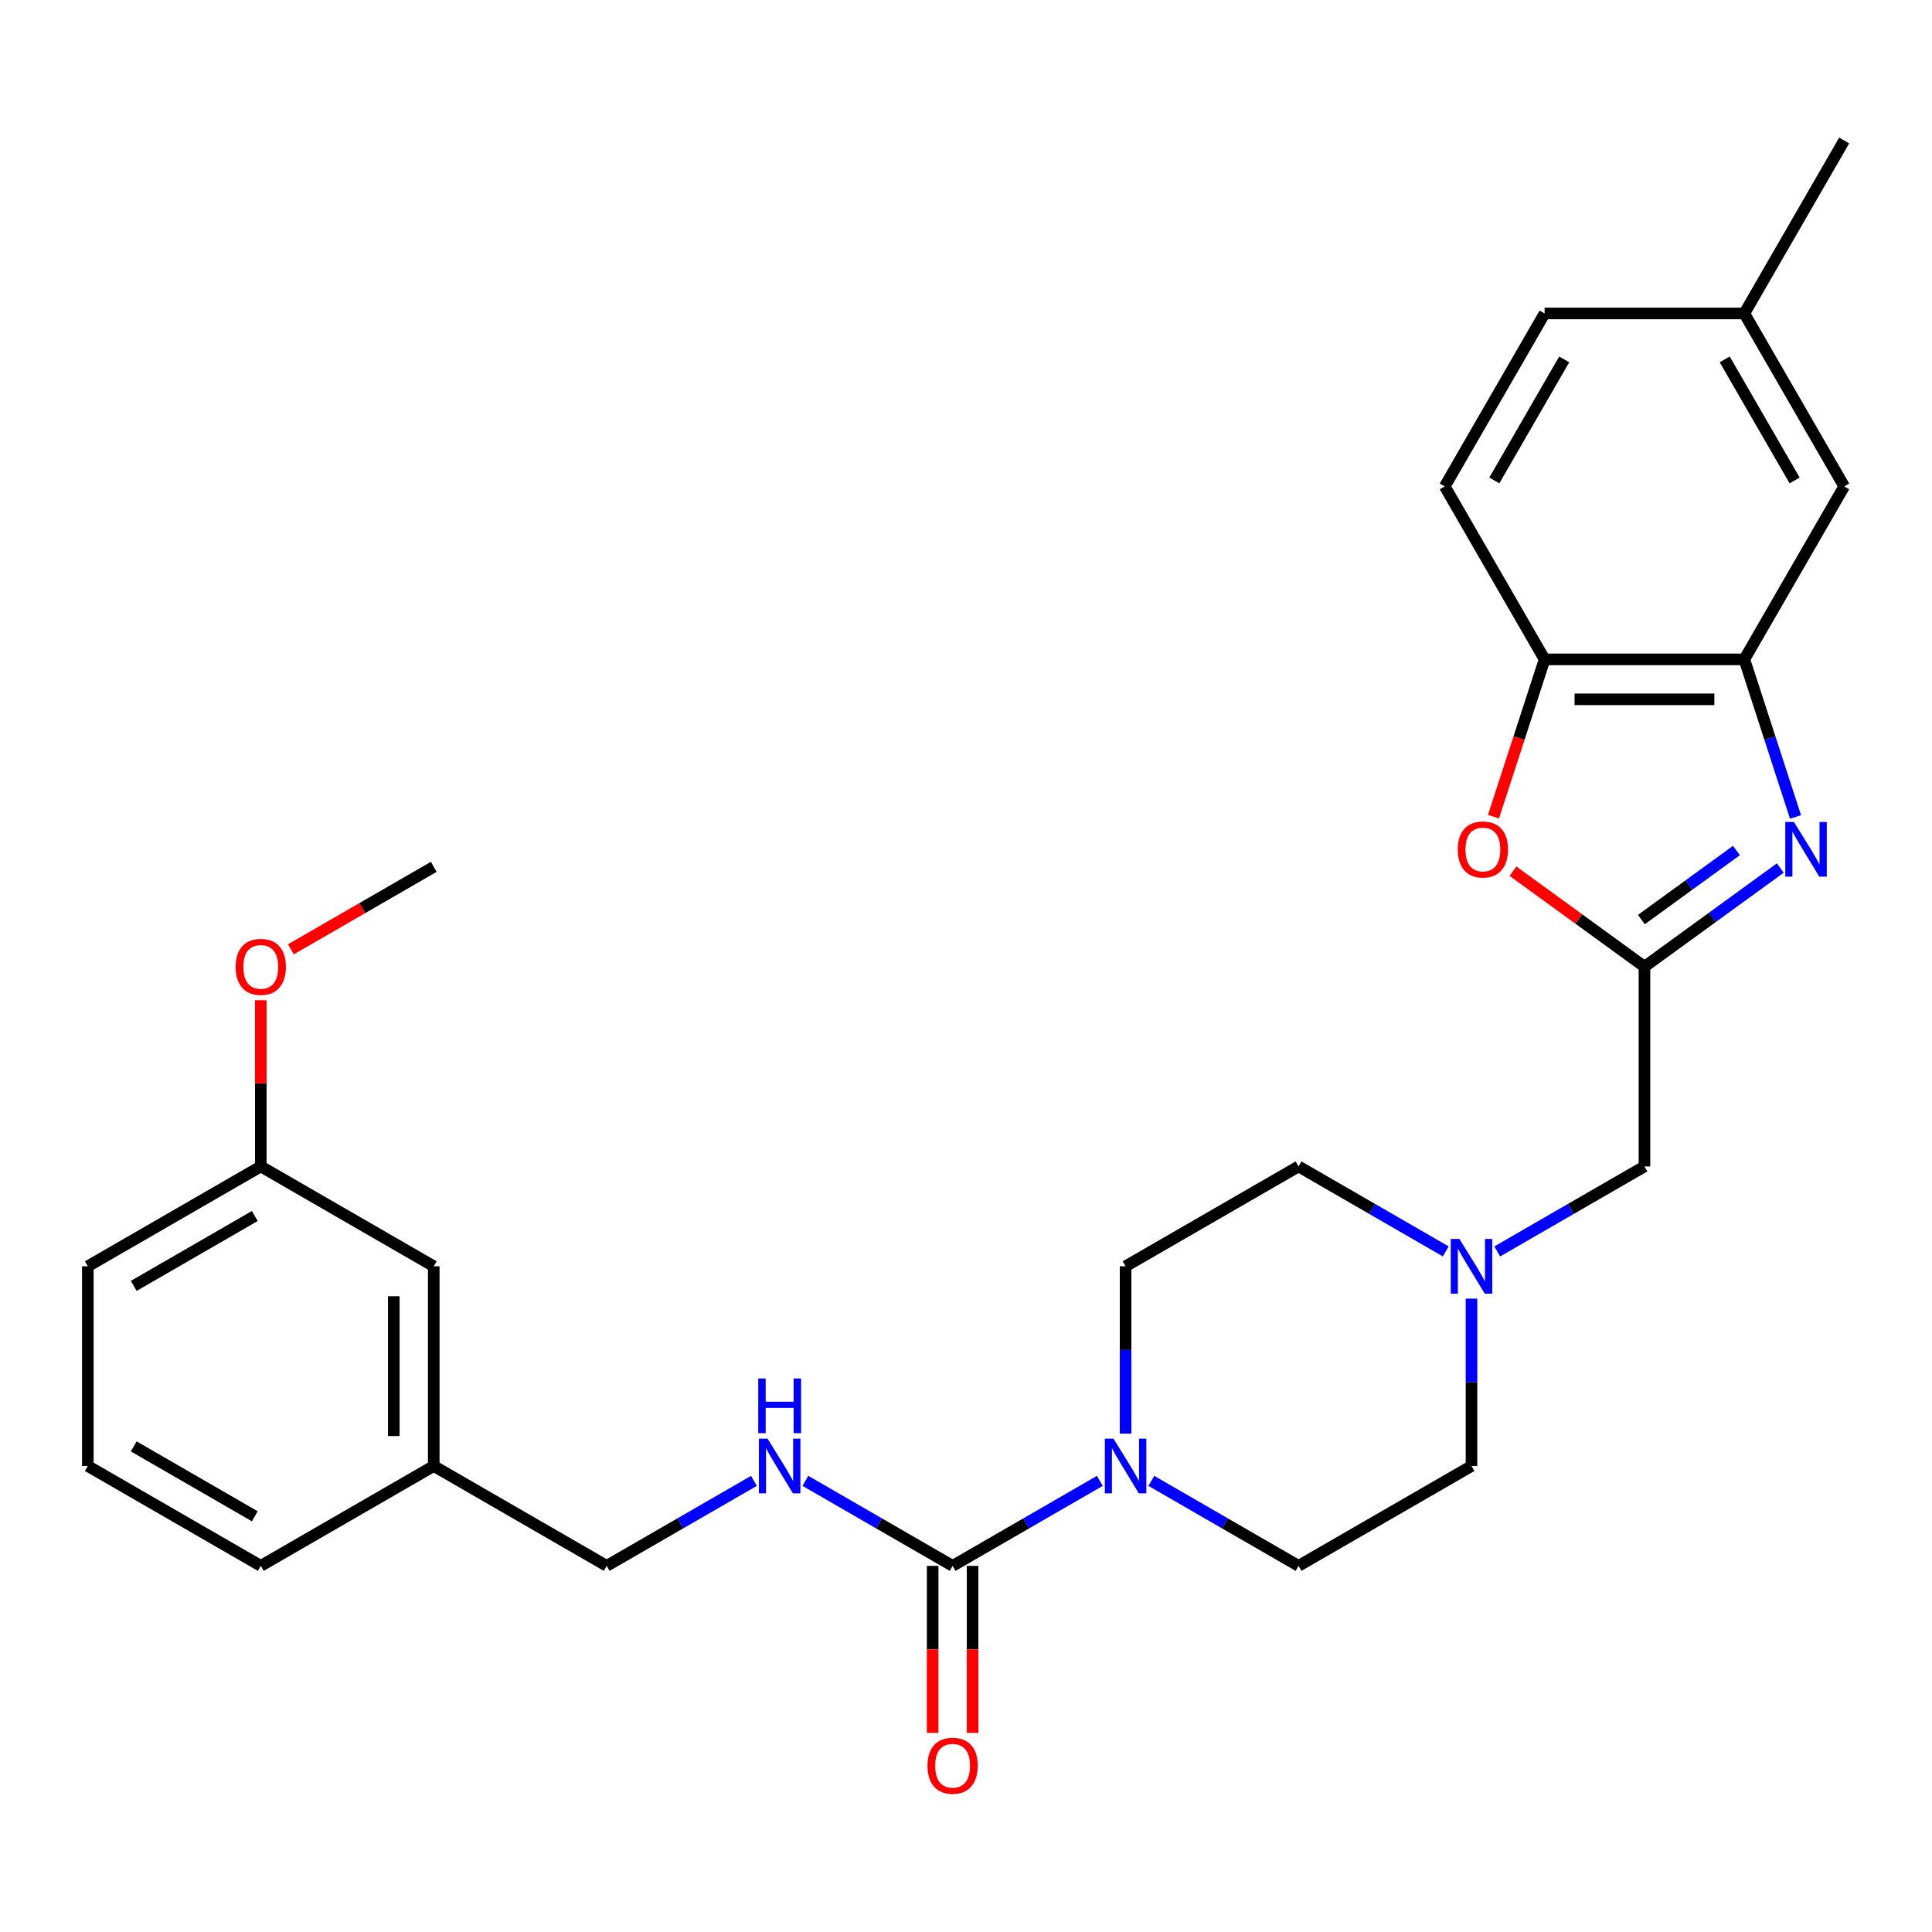 <?xml version='1.0' encoding='iso-8859-1'?>
<svg version='1.1' baseProfile='full'
              xmlns='http://www.w3.org/2000/svg'
                      xmlns:rdkit='http://www.rdkit.org/xml'
                      xmlns:xlink='http://www.w3.org/1999/xlink'
                  xml:space='preserve'
width='1000px' height='1000px' viewBox='0 0 1000 1000'>
<!-- END OF HEADER -->
<rect style='opacity:1.0;fill:#FFFFFF;stroke:none' width='1000' height='1000' x='0' y='0'> </rect>
<path class='bond-0' d='M 921.479,449.287 L 886.325,474.827' style='fill:none;fill-rule:evenodd;stroke:#0000FF;stroke-width:6px;stroke-linecap:butt;stroke-linejoin:miter;stroke-opacity:1' />
<path class='bond-0' d='M 886.325,474.827 L 851.172,500.368' style='fill:none;fill-rule:evenodd;stroke:#000000;stroke-width:6px;stroke-linecap:butt;stroke-linejoin:miter;stroke-opacity:1' />
<path class='bond-0' d='M 898.78,440.223 L 874.173,458.101' style='fill:none;fill-rule:evenodd;stroke:#0000FF;stroke-width:6px;stroke-linecap:butt;stroke-linejoin:miter;stroke-opacity:1' />
<path class='bond-0' d='M 874.173,458.101 L 849.566,475.979' style='fill:none;fill-rule:evenodd;stroke:#000000;stroke-width:6px;stroke-linecap:butt;stroke-linejoin:miter;stroke-opacity:1' />
<path class='bond-4' d='M 929.362,422.862 L 916.11,382.077' style='fill:none;fill-rule:evenodd;stroke:#0000FF;stroke-width:6px;stroke-linecap:butt;stroke-linejoin:miter;stroke-opacity:1' />
<path class='bond-4' d='M 916.11,382.077 L 902.859,341.292' style='fill:none;fill-rule:evenodd;stroke:#000000;stroke-width:6px;stroke-linecap:butt;stroke-linejoin:miter;stroke-opacity:1' />
<path class='bond-3' d='M 851.172,500.368 L 817.149,475.648' style='fill:none;fill-rule:evenodd;stroke:#000000;stroke-width:6px;stroke-linecap:butt;stroke-linejoin:miter;stroke-opacity:1' />
<path class='bond-3' d='M 817.149,475.648 L 783.125,450.929' style='fill:none;fill-rule:evenodd;stroke:#FF0000;stroke-width:6px;stroke-linecap:butt;stroke-linejoin:miter;stroke-opacity:1' />
<path class='bond-8' d='M 851.172,500.368 L 851.172,603.741' style='fill:none;fill-rule:evenodd;stroke:#000000;stroke-width:6px;stroke-linecap:butt;stroke-linejoin:miter;stroke-opacity:1' />
<path class='bond-1' d='M 493.075,810.489 L 531.175,788.492' style='fill:none;fill-rule:evenodd;stroke:#000000;stroke-width:6px;stroke-linecap:butt;stroke-linejoin:miter;stroke-opacity:1' />
<path class='bond-1' d='M 531.175,788.492 L 569.275,766.495' style='fill:none;fill-rule:evenodd;stroke:#0000FF;stroke-width:6px;stroke-linecap:butt;stroke-linejoin:miter;stroke-opacity:1' />
<path class='bond-7' d='M 493.075,810.489 L 454.975,788.492' style='fill:none;fill-rule:evenodd;stroke:#000000;stroke-width:6px;stroke-linecap:butt;stroke-linejoin:miter;stroke-opacity:1' />
<path class='bond-7' d='M 454.975,788.492 L 416.875,766.495' style='fill:none;fill-rule:evenodd;stroke:#0000FF;stroke-width:6px;stroke-linecap:butt;stroke-linejoin:miter;stroke-opacity:1' />
<path class='bond-9' d='M 482.738,810.489 L 482.738,853.723' style='fill:none;fill-rule:evenodd;stroke:#000000;stroke-width:6px;stroke-linecap:butt;stroke-linejoin:miter;stroke-opacity:1' />
<path class='bond-9' d='M 482.738,853.723 L 482.738,896.958' style='fill:none;fill-rule:evenodd;stroke:#FF0000;stroke-width:6px;stroke-linecap:butt;stroke-linejoin:miter;stroke-opacity:1' />
<path class='bond-9' d='M 503.413,810.489 L 503.413,853.723' style='fill:none;fill-rule:evenodd;stroke:#000000;stroke-width:6px;stroke-linecap:butt;stroke-linejoin:miter;stroke-opacity:1' />
<path class='bond-9' d='M 503.413,853.723 L 503.413,896.958' style='fill:none;fill-rule:evenodd;stroke:#FF0000;stroke-width:6px;stroke-linecap:butt;stroke-linejoin:miter;stroke-opacity:1' />
<path class='bond-2' d='M 595.924,766.495 L 634.024,788.492' style='fill:none;fill-rule:evenodd;stroke:#0000FF;stroke-width:6px;stroke-linecap:butt;stroke-linejoin:miter;stroke-opacity:1' />
<path class='bond-2' d='M 634.024,788.492 L 672.124,810.489' style='fill:none;fill-rule:evenodd;stroke:#000000;stroke-width:6px;stroke-linecap:butt;stroke-linejoin:miter;stroke-opacity:1' />
<path class='bond-30' d='M 582.599,742.057 L 582.599,698.743' style='fill:none;fill-rule:evenodd;stroke:#0000FF;stroke-width:6px;stroke-linecap:butt;stroke-linejoin:miter;stroke-opacity:1' />
<path class='bond-30' d='M 582.599,698.743 L 582.599,655.428' style='fill:none;fill-rule:evenodd;stroke:#000000;stroke-width:6px;stroke-linecap:butt;stroke-linejoin:miter;stroke-opacity:1' />
<path class='bond-28' d='M 773.033,422.702 L 786.259,381.997' style='fill:none;fill-rule:evenodd;stroke:#FF0000;stroke-width:6px;stroke-linecap:butt;stroke-linejoin:miter;stroke-opacity:1' />
<path class='bond-28' d='M 786.259,381.997 L 799.485,341.292' style='fill:none;fill-rule:evenodd;stroke:#000000;stroke-width:6px;stroke-linecap:butt;stroke-linejoin:miter;stroke-opacity:1' />
<path class='bond-5' d='M 902.859,341.292 L 799.485,341.292' style='fill:none;fill-rule:evenodd;stroke:#000000;stroke-width:6px;stroke-linecap:butt;stroke-linejoin:miter;stroke-opacity:1' />
<path class='bond-5' d='M 887.353,361.967 L 814.991,361.967' style='fill:none;fill-rule:evenodd;stroke:#000000;stroke-width:6px;stroke-linecap:butt;stroke-linejoin:miter;stroke-opacity:1' />
<path class='bond-10' d='M 902.859,341.292 L 954.545,251.768' style='fill:none;fill-rule:evenodd;stroke:#000000;stroke-width:6px;stroke-linecap:butt;stroke-linejoin:miter;stroke-opacity:1' />
<path class='bond-13' d='M 799.485,341.292 L 747.798,251.768' style='fill:none;fill-rule:evenodd;stroke:#000000;stroke-width:6px;stroke-linecap:butt;stroke-linejoin:miter;stroke-opacity:1' />
<path class='bond-6' d='M 774.972,647.735 L 813.072,625.738' style='fill:none;fill-rule:evenodd;stroke:#0000FF;stroke-width:6px;stroke-linecap:butt;stroke-linejoin:miter;stroke-opacity:1' />
<path class='bond-6' d='M 813.072,625.738 L 851.172,603.741' style='fill:none;fill-rule:evenodd;stroke:#000000;stroke-width:6px;stroke-linecap:butt;stroke-linejoin:miter;stroke-opacity:1' />
<path class='bond-14' d='M 748.323,647.735 L 710.223,625.738' style='fill:none;fill-rule:evenodd;stroke:#0000FF;stroke-width:6px;stroke-linecap:butt;stroke-linejoin:miter;stroke-opacity:1' />
<path class='bond-14' d='M 710.223,625.738 L 672.124,603.741' style='fill:none;fill-rule:evenodd;stroke:#000000;stroke-width:6px;stroke-linecap:butt;stroke-linejoin:miter;stroke-opacity:1' />
<path class='bond-15' d='M 761.648,672.172 L 761.648,715.487' style='fill:none;fill-rule:evenodd;stroke:#0000FF;stroke-width:6px;stroke-linecap:butt;stroke-linejoin:miter;stroke-opacity:1' />
<path class='bond-15' d='M 761.648,715.487 L 761.648,758.802' style='fill:none;fill-rule:evenodd;stroke:#000000;stroke-width:6px;stroke-linecap:butt;stroke-linejoin:miter;stroke-opacity:1' />
<path class='bond-16' d='M 390.227,766.495 L 352.127,788.492' style='fill:none;fill-rule:evenodd;stroke:#0000FF;stroke-width:6px;stroke-linecap:butt;stroke-linejoin:miter;stroke-opacity:1' />
<path class='bond-16' d='M 352.127,788.492 L 314.027,810.489' style='fill:none;fill-rule:evenodd;stroke:#000000;stroke-width:6px;stroke-linecap:butt;stroke-linejoin:miter;stroke-opacity:1' />
<path class='bond-17' d='M 954.545,251.768 L 902.859,162.244' style='fill:none;fill-rule:evenodd;stroke:#000000;stroke-width:6px;stroke-linecap:butt;stroke-linejoin:miter;stroke-opacity:1' />
<path class='bond-17' d='M 928.888,248.677 L 892.707,186.01' style='fill:none;fill-rule:evenodd;stroke:#000000;stroke-width:6px;stroke-linecap:butt;stroke-linejoin:miter;stroke-opacity:1' />
<path class='bond-11' d='M 582.599,655.428 L 672.124,603.741' style='fill:none;fill-rule:evenodd;stroke:#000000;stroke-width:6px;stroke-linecap:butt;stroke-linejoin:miter;stroke-opacity:1' />
<path class='bond-12' d='M 672.124,810.489 L 761.648,758.802' style='fill:none;fill-rule:evenodd;stroke:#000000;stroke-width:6px;stroke-linecap:butt;stroke-linejoin:miter;stroke-opacity:1' />
<path class='bond-29' d='M 747.798,251.768 L 799.485,162.244' style='fill:none;fill-rule:evenodd;stroke:#000000;stroke-width:6px;stroke-linecap:butt;stroke-linejoin:miter;stroke-opacity:1' />
<path class='bond-29' d='M 773.456,248.677 L 809.637,186.01' style='fill:none;fill-rule:evenodd;stroke:#000000;stroke-width:6px;stroke-linecap:butt;stroke-linejoin:miter;stroke-opacity:1' />
<path class='bond-19' d='M 314.027,810.489 L 224.503,758.802' style='fill:none;fill-rule:evenodd;stroke:#000000;stroke-width:6px;stroke-linecap:butt;stroke-linejoin:miter;stroke-opacity:1' />
<path class='bond-20' d='M 902.859,162.244 L 799.485,162.244' style='fill:none;fill-rule:evenodd;stroke:#000000;stroke-width:6px;stroke-linecap:butt;stroke-linejoin:miter;stroke-opacity:1' />
<path class='bond-26' d='M 902.859,162.244 L 954.545,72.72' style='fill:none;fill-rule:evenodd;stroke:#000000;stroke-width:6px;stroke-linecap:butt;stroke-linejoin:miter;stroke-opacity:1' />
<path class='bond-18' d='M 224.503,655.428 L 224.503,758.802' style='fill:none;fill-rule:evenodd;stroke:#000000;stroke-width:6px;stroke-linecap:butt;stroke-linejoin:miter;stroke-opacity:1' />
<path class='bond-18' d='M 203.828,670.934 L 203.828,743.296' style='fill:none;fill-rule:evenodd;stroke:#000000;stroke-width:6px;stroke-linecap:butt;stroke-linejoin:miter;stroke-opacity:1' />
<path class='bond-21' d='M 224.503,655.428 L 134.979,603.741' style='fill:none;fill-rule:evenodd;stroke:#000000;stroke-width:6px;stroke-linecap:butt;stroke-linejoin:miter;stroke-opacity:1' />
<path class='bond-24' d='M 224.503,758.802 L 134.979,810.489' style='fill:none;fill-rule:evenodd;stroke:#000000;stroke-width:6px;stroke-linecap:butt;stroke-linejoin:miter;stroke-opacity:1' />
<path class='bond-22' d='M 134.979,603.741 L 134.979,560.727' style='fill:none;fill-rule:evenodd;stroke:#000000;stroke-width:6px;stroke-linecap:butt;stroke-linejoin:miter;stroke-opacity:1' />
<path class='bond-22' d='M 134.979,560.727 L 134.979,517.712' style='fill:none;fill-rule:evenodd;stroke:#FF0000;stroke-width:6px;stroke-linecap:butt;stroke-linejoin:miter;stroke-opacity:1' />
<path class='bond-31' d='M 134.979,603.741 L 45.455,655.428' style='fill:none;fill-rule:evenodd;stroke:#000000;stroke-width:6px;stroke-linecap:butt;stroke-linejoin:miter;stroke-opacity:1' />
<path class='bond-31' d='M 131.887,629.399 L 69.221,665.58' style='fill:none;fill-rule:evenodd;stroke:#000000;stroke-width:6px;stroke-linecap:butt;stroke-linejoin:miter;stroke-opacity:1' />
<path class='bond-27' d='M 150.563,491.37 L 187.533,470.026' style='fill:none;fill-rule:evenodd;stroke:#FF0000;stroke-width:6px;stroke-linecap:butt;stroke-linejoin:miter;stroke-opacity:1' />
<path class='bond-27' d='M 187.533,470.026 L 224.503,448.681' style='fill:none;fill-rule:evenodd;stroke:#000000;stroke-width:6px;stroke-linecap:butt;stroke-linejoin:miter;stroke-opacity:1' />
<path class='bond-23' d='M 45.455,758.802 L 134.979,810.489' style='fill:none;fill-rule:evenodd;stroke:#000000;stroke-width:6px;stroke-linecap:butt;stroke-linejoin:miter;stroke-opacity:1' />
<path class='bond-23' d='M 69.221,748.65 L 131.887,784.831' style='fill:none;fill-rule:evenodd;stroke:#000000;stroke-width:6px;stroke-linecap:butt;stroke-linejoin:miter;stroke-opacity:1' />
<path class='bond-25' d='M 45.455,758.802 L 45.455,655.428' style='fill:none;fill-rule:evenodd;stroke:#000000;stroke-width:6px;stroke-linecap:butt;stroke-linejoin:miter;stroke-opacity:1' />
<path  class='atom-0' d='M 928.543 425.446
L 937.823 440.446
Q 938.743 441.926, 940.223 444.606
Q 941.703 447.286, 941.783 447.446
L 941.783 425.446
L 945.543 425.446
L 945.543 453.766
L 941.663 453.766
L 931.703 437.366
Q 930.543 435.446, 929.303 433.246
Q 928.103 431.046, 927.743 430.366
L 927.743 453.766
L 924.063 453.766
L 924.063 425.446
L 928.543 425.446
' fill='#0000FF'/>
<path  class='atom-3' d='M 576.339 744.642
L 585.619 759.642
Q 586.539 761.122, 588.019 763.802
Q 589.499 766.482, 589.579 766.642
L 589.579 744.642
L 593.339 744.642
L 593.339 772.962
L 589.459 772.962
L 579.499 756.562
Q 578.339 754.642, 577.099 752.442
Q 575.899 750.242, 575.539 749.562
L 575.539 772.962
L 571.859 772.962
L 571.859 744.642
L 576.339 744.642
' fill='#0000FF'/>
<path  class='atom-4' d='M 754.541 439.686
Q 754.541 432.886, 757.901 429.086
Q 761.261 425.286, 767.541 425.286
Q 773.821 425.286, 777.181 429.086
Q 780.541 432.886, 780.541 439.686
Q 780.541 446.566, 777.141 450.486
Q 773.741 454.366, 767.541 454.366
Q 761.301 454.366, 757.901 450.486
Q 754.541 446.606, 754.541 439.686
M 767.541 451.166
Q 771.861 451.166, 774.181 448.286
Q 776.541 445.366, 776.541 439.686
Q 776.541 434.126, 774.181 431.326
Q 771.861 428.486, 767.541 428.486
Q 763.221 428.486, 760.861 431.286
Q 758.541 434.086, 758.541 439.686
Q 758.541 445.406, 760.861 448.286
Q 763.221 451.166, 767.541 451.166
' fill='#FF0000'/>
<path  class='atom-7' d='M 755.388 641.268
L 764.668 656.268
Q 765.588 657.748, 767.068 660.428
Q 768.548 663.108, 768.628 663.268
L 768.628 641.268
L 772.388 641.268
L 772.388 669.588
L 768.508 669.588
L 758.548 653.188
Q 757.388 651.268, 756.148 649.068
Q 754.948 646.868, 754.588 646.188
L 754.588 669.588
L 750.908 669.588
L 750.908 641.268
L 755.388 641.268
' fill='#0000FF'/>
<path  class='atom-8' d='M 397.291 744.642
L 406.571 759.642
Q 407.491 761.122, 408.971 763.802
Q 410.451 766.482, 410.531 766.642
L 410.531 744.642
L 414.291 744.642
L 414.291 772.962
L 410.411 772.962
L 400.451 756.562
Q 399.291 754.642, 398.051 752.442
Q 396.851 750.242, 396.491 749.562
L 396.491 772.962
L 392.811 772.962
L 392.811 744.642
L 397.291 744.642
' fill='#0000FF'/>
<path  class='atom-8' d='M 392.471 713.49
L 396.311 713.49
L 396.311 725.53
L 410.791 725.53
L 410.791 713.49
L 414.631 713.49
L 414.631 741.81
L 410.791 741.81
L 410.791 728.73
L 396.311 728.73
L 396.311 741.81
L 392.471 741.81
L 392.471 713.49
' fill='#0000FF'/>
<path  class='atom-10' d='M 480.075 913.942
Q 480.075 907.142, 483.435 903.342
Q 486.795 899.542, 493.075 899.542
Q 499.355 899.542, 502.715 903.342
Q 506.075 907.142, 506.075 913.942
Q 506.075 920.822, 502.675 924.742
Q 499.275 928.622, 493.075 928.622
Q 486.835 928.622, 483.435 924.742
Q 480.075 920.862, 480.075 913.942
M 493.075 925.422
Q 497.395 925.422, 499.715 922.542
Q 502.075 919.622, 502.075 913.942
Q 502.075 908.382, 499.715 905.582
Q 497.395 902.742, 493.075 902.742
Q 488.755 902.742, 486.395 905.542
Q 484.075 908.342, 484.075 913.942
Q 484.075 919.662, 486.395 922.542
Q 488.755 925.422, 493.075 925.422
' fill='#FF0000'/>
<path  class='atom-23' d='M 121.979 500.448
Q 121.979 493.648, 125.339 489.848
Q 128.699 486.048, 134.979 486.048
Q 141.259 486.048, 144.619 489.848
Q 147.979 493.648, 147.979 500.448
Q 147.979 507.328, 144.579 511.248
Q 141.179 515.128, 134.979 515.128
Q 128.739 515.128, 125.339 511.248
Q 121.979 507.368, 121.979 500.448
M 134.979 511.928
Q 139.299 511.928, 141.619 509.048
Q 143.979 506.128, 143.979 500.448
Q 143.979 494.888, 141.619 492.088
Q 139.299 489.248, 134.979 489.248
Q 130.659 489.248, 128.299 492.048
Q 125.979 494.848, 125.979 500.448
Q 125.979 506.168, 128.299 509.048
Q 130.659 511.928, 134.979 511.928
' fill='#FF0000'/>
</svg>
